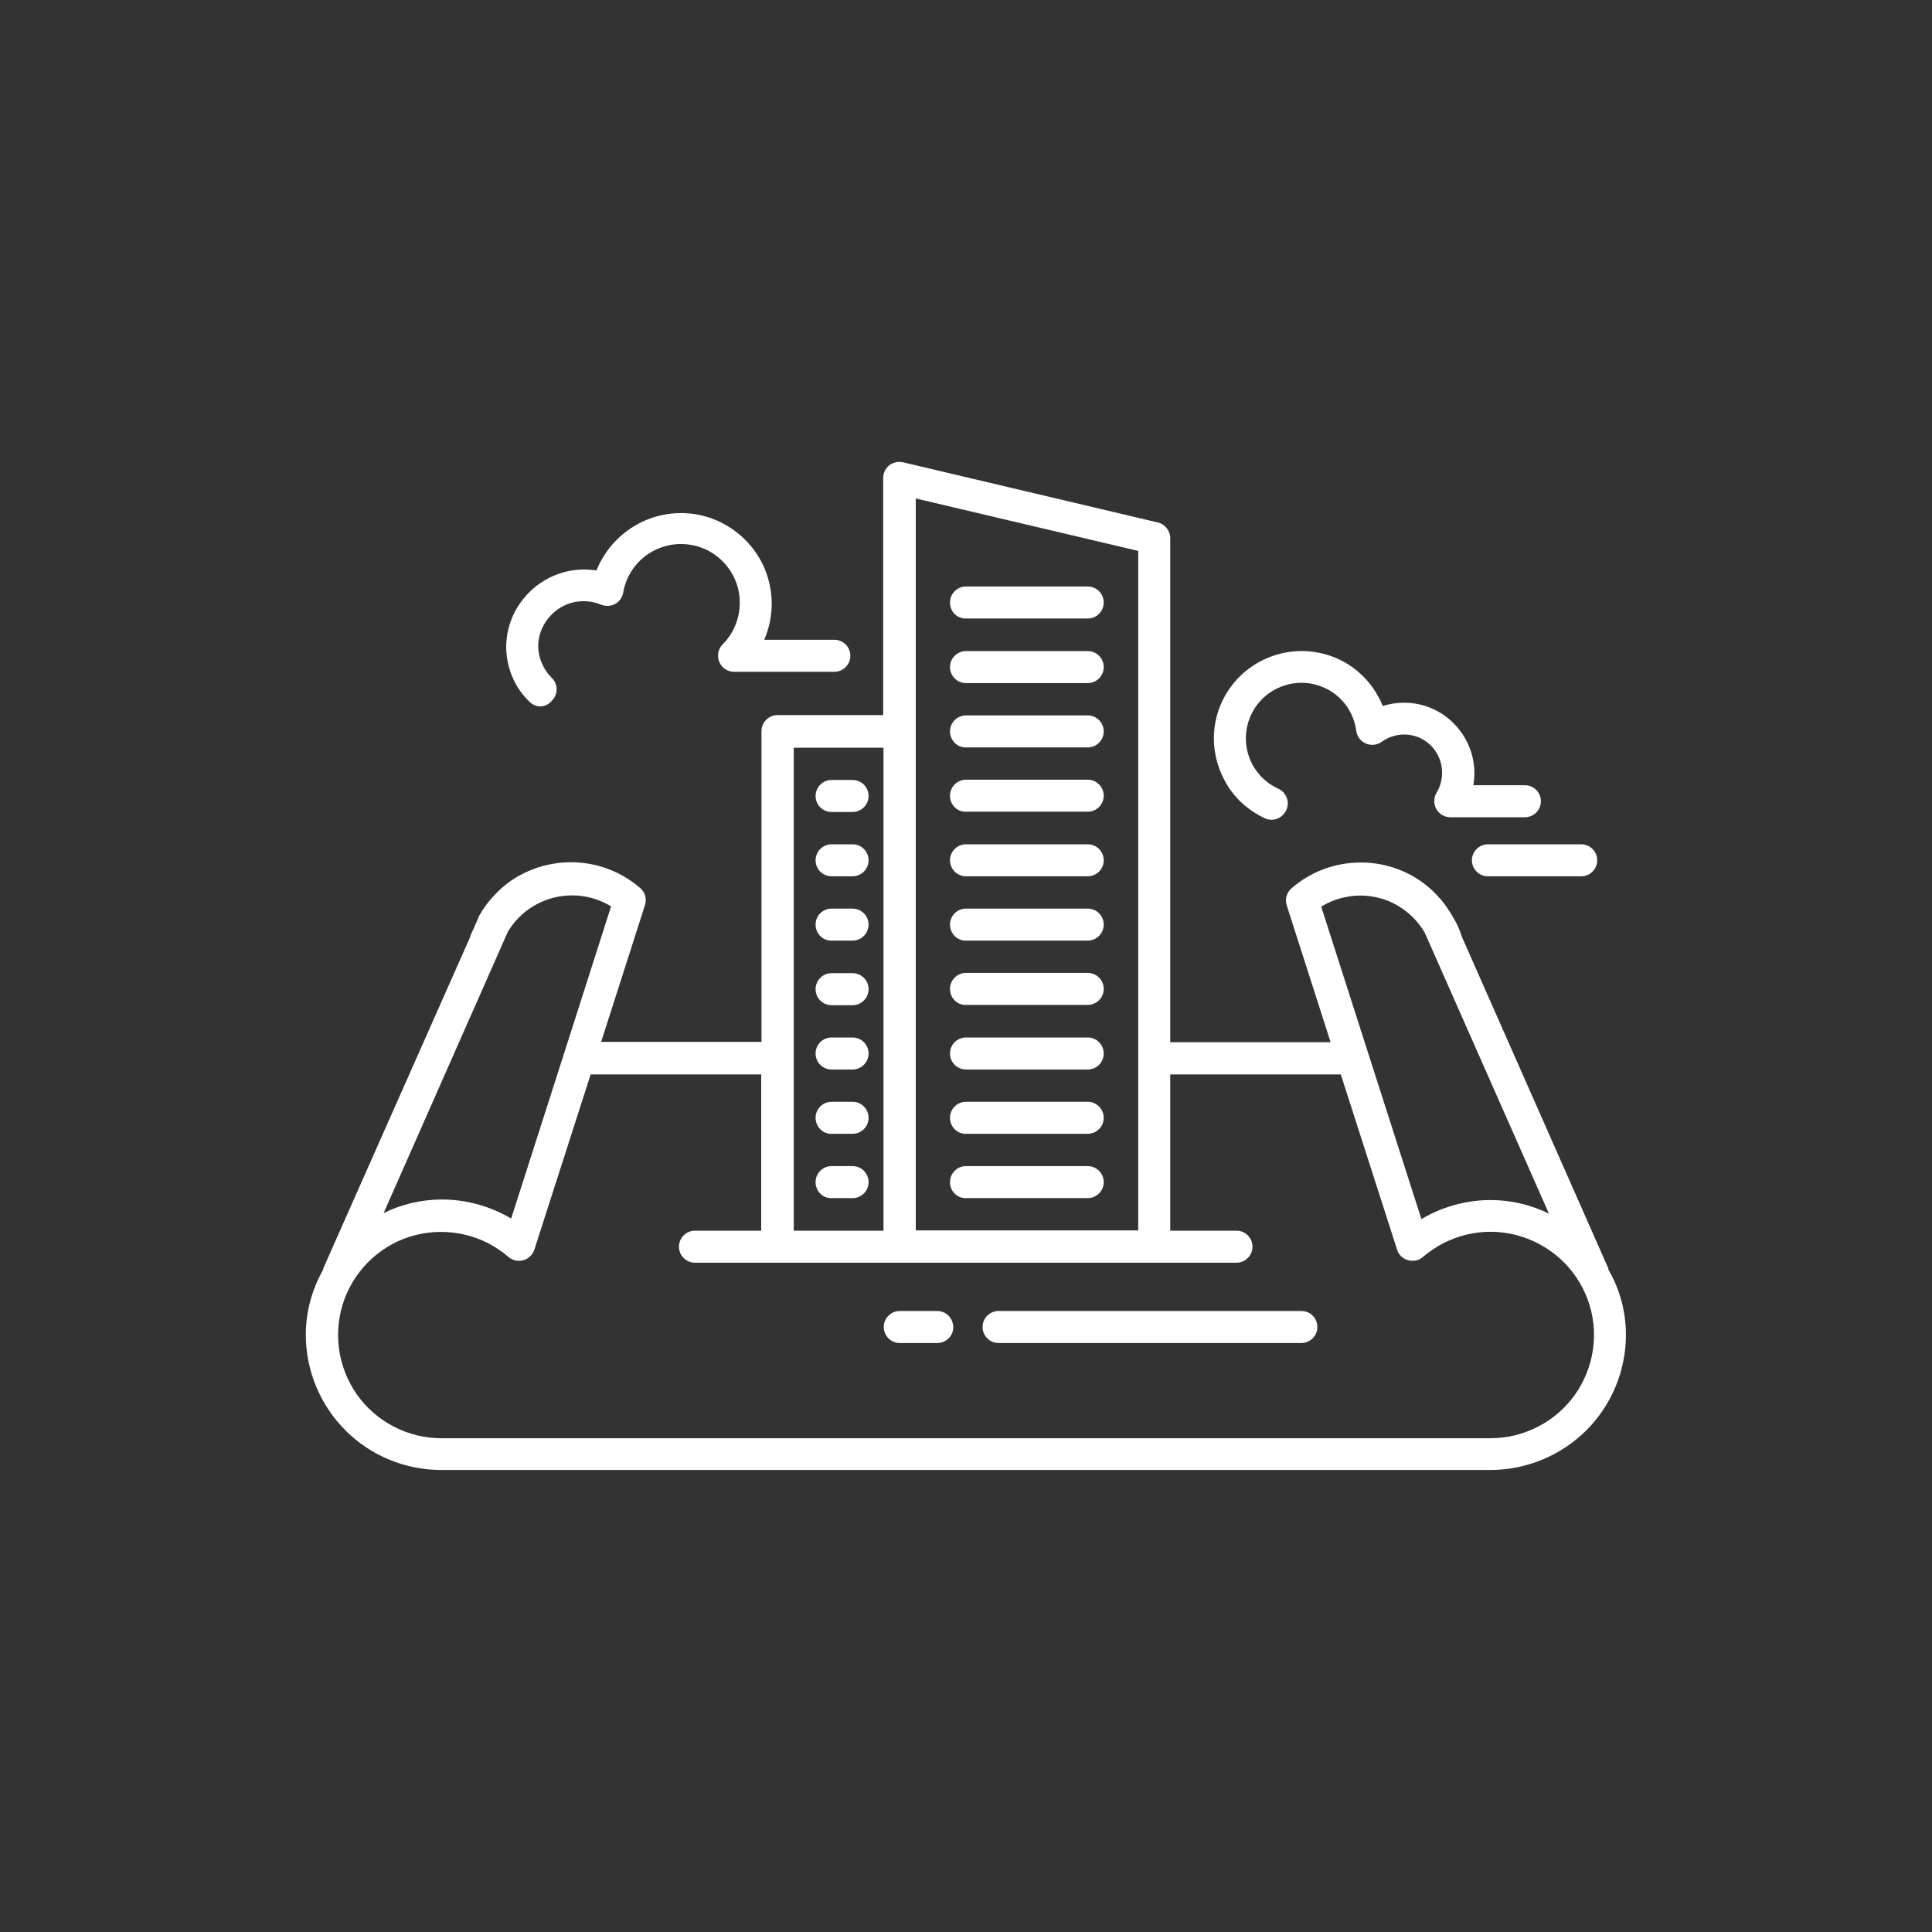 <svg xmlns="http://www.w3.org/2000/svg" viewBox="0 0 700 700"><rect x="0" y="0" width="700" height="700" fill="#333333" stroke="none"/><path d="M582.8 460.1c0-.2-.1-.4-.1-.6l-53-120c-.8-2.5-1.8-4.9-3.2-7.1-3.3-6-8.1-11.1-14-14.6s-12.6-5.3-19.5-5.3c-9.2 0-18.1 3.3-25 9.3-1.8 1.5-2.5 4-1.8 6.2l15.9 49.6H424V195c0-2.7-1.9-5.1-4.5-5.7l-92.3-21.8c-1.7-.4-3.6 0-5 1.1s-2.2 2.8-2.2 4.6v85.9h-38.3c-3.2 0-5.8 2.6-5.8 5.8v112.6h-58.1l15.9-49.6c.7-2.2 0-4.7-1.8-6.2-7-6-15.8-9.3-25-9.3-6.8 0-13.5 1.8-19.4 5.2-5.9 3.5-10.7 8.5-14 14.4-.1.2-.1.4-.2.6l-1.8 4.1c-.4.9-.9 1.8-1.2 2.8v.1l-53.1 119.8c-.1.2-.1.4-.1.6-4.1 7.2-6.3 15.4-6.3 23.6 0 13 5.2 25.5 14.4 34.7s21.7 14.3 34.7 14.3H540c13 0 25.5-5.2 34.7-14.3 9.2-9.2 14.4-21.6 14.4-34.7 0-8.1-2.1-16.3-6.3-23.5zm-66.6-122.2l45 101.8c-6.6-3.2-13.8-4.9-21.1-4.9-8.8 0-17.5 2.4-25.1 6.9l-36.3-113.2c6.2-3.8 13.7-5 20.8-3.2 6.9 1.7 13 6.3 16.7 12.6zM331.8 180.6l80.6 19v246.2h-80.6V180.6zm-44.2 90.3h32.5v175h-32.5v-175zm-66.2 57.5l-17 53.2-19.2 59.9c-7.6-4.5-16.3-6.9-25.1-6.9-7.3 0-14.5 1.7-21.1 4.9l45-101.9c3.7-6.2 9.8-10.7 16.8-12.4 7-1.7 14.4-.6 20.6 3.2zM540 521.1H159.9c-12.2 0-23.7-6-30.7-16-7-10.1-8.6-22.9-4.4-34.4 4.3-11.5 13.9-20.2 25.7-23.2 11.9-3 24.5-.1 33.7 7.9 1.5 1.3 3.5 1.7 5.4 1.2s3.4-2 4-3.8l20.4-63.5h61.8v56.6h-24c-3.2 0-5.8 2.6-5.8 5.8 0 3.2 2.6 5.8 5.8 5.8H448c3.2 0 5.8-2.6 5.8-5.8 0-3.2-2.6-5.8-5.8-5.8h-24v-56.6h61.8l20.4 63.5c.6 1.9 2.1 3.3 4 3.8s3.9.1 5.4-1.2c9.3-8 21.9-11 33.8-7.9s21.5 11.7 25.8 23.2 2.6 24.3-4.4 34.4c-7 10-18.5 16-30.8 16zM295.5 288.4c0-3.2 2.6-5.8 5.8-5.8h7.6c3.2 0 5.8 2.6 5.8 5.8 0 3.2-2.6 5.8-5.8 5.8h-7.6c-3.2 0-5.8-2.6-5.8-5.8zm0 23.3c0-3.2 2.6-5.8 5.8-5.8h7.6c3.2 0 5.8 2.6 5.8 5.8 0 3.2-2.6 5.8-5.8 5.8h-7.6c-3.2 0-5.8-2.6-5.8-5.8zm0 23.3c0-3.2 2.6-5.8 5.8-5.8h7.6c3.2 0 5.8 2.6 5.8 5.8 0 3.2-2.6 5.8-5.8 5.8h-7.6c-3.2.1-5.8-2.6-5.8-5.8zm0 23.4c0-3.2 2.6-5.8 5.8-5.8h7.6c3.2 0 5.8 2.6 5.8 5.8 0 3.2-2.6 5.8-5.8 5.8h-7.6c-3.2 0-5.8-2.6-5.8-5.8zm0 23.3c0-3.2 2.6-5.8 5.8-5.8h7.6c3.2 0 5.8 2.6 5.8 5.8s-2.6 5.8-5.8 5.8h-7.6c-3.2 0-5.8-2.6-5.8-5.8zm0 23.3c0-3.2 2.6-5.8 5.8-5.8h7.6c3.2 0 5.8 2.6 5.8 5.8 0 3.2-2.6 5.8-5.8 5.8h-7.6c-3.2.1-5.8-2.6-5.8-5.8zm0 23.3c0-3.2 2.6-5.8 5.8-5.8h7.6c3.2 0 5.8 2.6 5.8 5.8 0 3.2-2.6 5.8-5.8 5.8h-7.6c-3.2.1-5.8-2.5-5.8-5.8zm48.7-210c0-3.2 2.6-5.8 5.8-5.8h44.1c3.2 0 5.8 2.6 5.8 5.8s-2.6 5.8-5.8 5.8H350c-3.2.1-5.8-2.5-5.8-5.8zm0 23.4c0-3.2 2.6-5.8 5.8-5.8h44.1c3.2 0 5.8 2.6 5.8 5.8s-2.6 5.8-5.8 5.8H350c-3.2 0-5.8-2.6-5.8-5.8zm0 23.3c0-3.2 2.6-5.8 5.8-5.8h44.1c3.2 0 5.8 2.6 5.8 5.8 0 3.2-2.6 5.8-5.8 5.8H350c-3.2.1-5.8-2.6-5.8-5.8zm0 23.3c0-3.2 2.6-5.8 5.8-5.8h44.1c3.2 0 5.8 2.6 5.8 5.8 0 3.2-2.6 5.8-5.8 5.8H350c-3.2.1-5.8-2.5-5.8-5.8zm0 23.4c0-3.2 2.6-5.8 5.8-5.8h44.1c3.2 0 5.8 2.6 5.8 5.8 0 3.2-2.6 5.8-5.8 5.8H350c-3.2 0-5.8-2.6-5.8-5.8zm0 23.3c0-3.2 2.6-5.8 5.8-5.8h44.1c3.2 0 5.8 2.6 5.8 5.8 0 3.2-2.6 5.8-5.8 5.8H350c-3.2.1-5.8-2.6-5.8-5.8zm0 23.3c0-3.2 2.6-5.8 5.8-5.8h44.1c3.2 0 5.8 2.6 5.8 5.8 0 3.2-2.6 5.8-5.8 5.8H350c-3.2.1-5.8-2.5-5.8-5.8zm0 23.4c0-3.2 2.6-5.8 5.8-5.8h44.1c3.2 0 5.8 2.6 5.8 5.8s-2.6 5.8-5.8 5.8H350c-3.2 0-5.8-2.6-5.8-5.8zm0 23.3c0-3.2 2.6-5.8 5.8-5.8h44.1c3.2 0 5.8 2.6 5.8 5.8 0 3.2-2.6 5.8-5.8 5.8H350c-3.2.1-5.8-2.6-5.8-5.8zm0 23.3c0-3.2 2.6-5.8 5.8-5.8h44.1c3.2 0 5.8 2.6 5.8 5.8 0 3.2-2.6 5.8-5.8 5.8H350c-3.2.1-5.8-2.5-5.8-5.8zm133.1 52.5c0 1.6-.6 3-1.7 4.1-1.1 1.1-2.6 1.7-4.1 1.7H361.8c-3.2 0-5.8-2.6-5.8-5.8 0-3.2 2.6-5.8 5.8-5.8h109.7c3.3 0 5.8 2.6 5.8 5.8zm-131.9 0c0 1.6-.6 3-1.7 4.1-1.1 1.1-2.6 1.7-4.1 1.7H326c-3.2 0-5.8-2.6-5.8-5.8 0-3.2 2.6-5.8 5.8-5.8h13.6c3.2 0 5.7 2.6 5.8 5.8zM191.9 254.3c-5.5-5.2-8.5-12.5-8.5-20.1.1-8.2 3.8-15.9 10.1-21.2s14.5-7.6 22.6-6.3c3.3-8.2 9.7-14.7 17.8-18.2 8.1-3.4 17.3-3.5 25.4-.1 8.1 3.4 14.6 9.9 17.9 18 3.3 8.2 3.2 17.3-.3 25.4h25.4c3.2 0 5.8 2.6 5.8 5.8s-2.6 5.8-5.8 5.8H266c-2.4 0-4.5-1.4-5.4-3.6-.9-2.2-.4-4.7 1.2-6.3 4.8-4.8 7-11.6 6-18.3s-5.2-12.5-11.2-15.7c-6-3.1-13.2-3.2-19.3-.2s-10.4 8.8-11.5 15.4c-.3 1.8-1.4 3.3-2.9 4.1-1.6.9-3.4.9-5.1.3-5-2.1-10.8-1.6-15.3 1.4s-7.4 8-7.5 13.4c0 4.4 1.8 8.6 4.9 11.7 2.3 2.2 2.4 5.9.1 8.2-2.1 2.7-5.8 2.8-8.1.5zm247.9 13.3c0-9.9 4.6-19.2 12.5-25.2s18.1-8 27.7-5.4c9.6 2.6 17.3 9.6 21 18.8 2.5-.8 5.1-1.2 7.7-1.2 6.8 0 13.3 2.7 18 7.5 4.8 4.8 7.5 11.3 7.5 18 0 1.5-.1 2.9-.4 4.4h18.7c3.2 0 5.8 2.6 5.8 5.8 0 3.2-2.6 5.8-5.8 5.8h-27c-2.1 0-4.1-1.1-5.1-3-1-1.8-1-4.1.1-5.9 3.4-5.6 2.4-12.9-2.4-17.4-4.8-4.5-12.2-4.9-17.5-1-1.7 1.2-3.8 1.4-5.7.6-1.9-.8-3.2-2.5-3.5-4.6-.9-7-5.5-13.1-12-15.8-6.5-2.8-14-1.9-19.8 2.3-5.7 4.2-8.8 11.1-8.1 18.2.7 7.1 5.1 13.2 11.5 16.2 1.5.6 2.6 1.8 3.2 3.3.6 1.5.5 3.1-.2 4.6s-1.9 2.5-3.4 3.1c-1.5.5-3.1.4-4.5-.3-5.5-2.6-10.1-6.6-13.3-11.7-3.2-5.2-5-11.1-5-17.1zm99.3 38.3h33.8c3.2 0 5.8 2.6 5.8 5.8 0 3.2-2.6 5.8-5.8 5.8h-33.8c-3.2 0-5.8-2.6-5.8-5.8 0-3.2 2.7-5.8 5.8-5.8z" fill="#fff"/></svg>